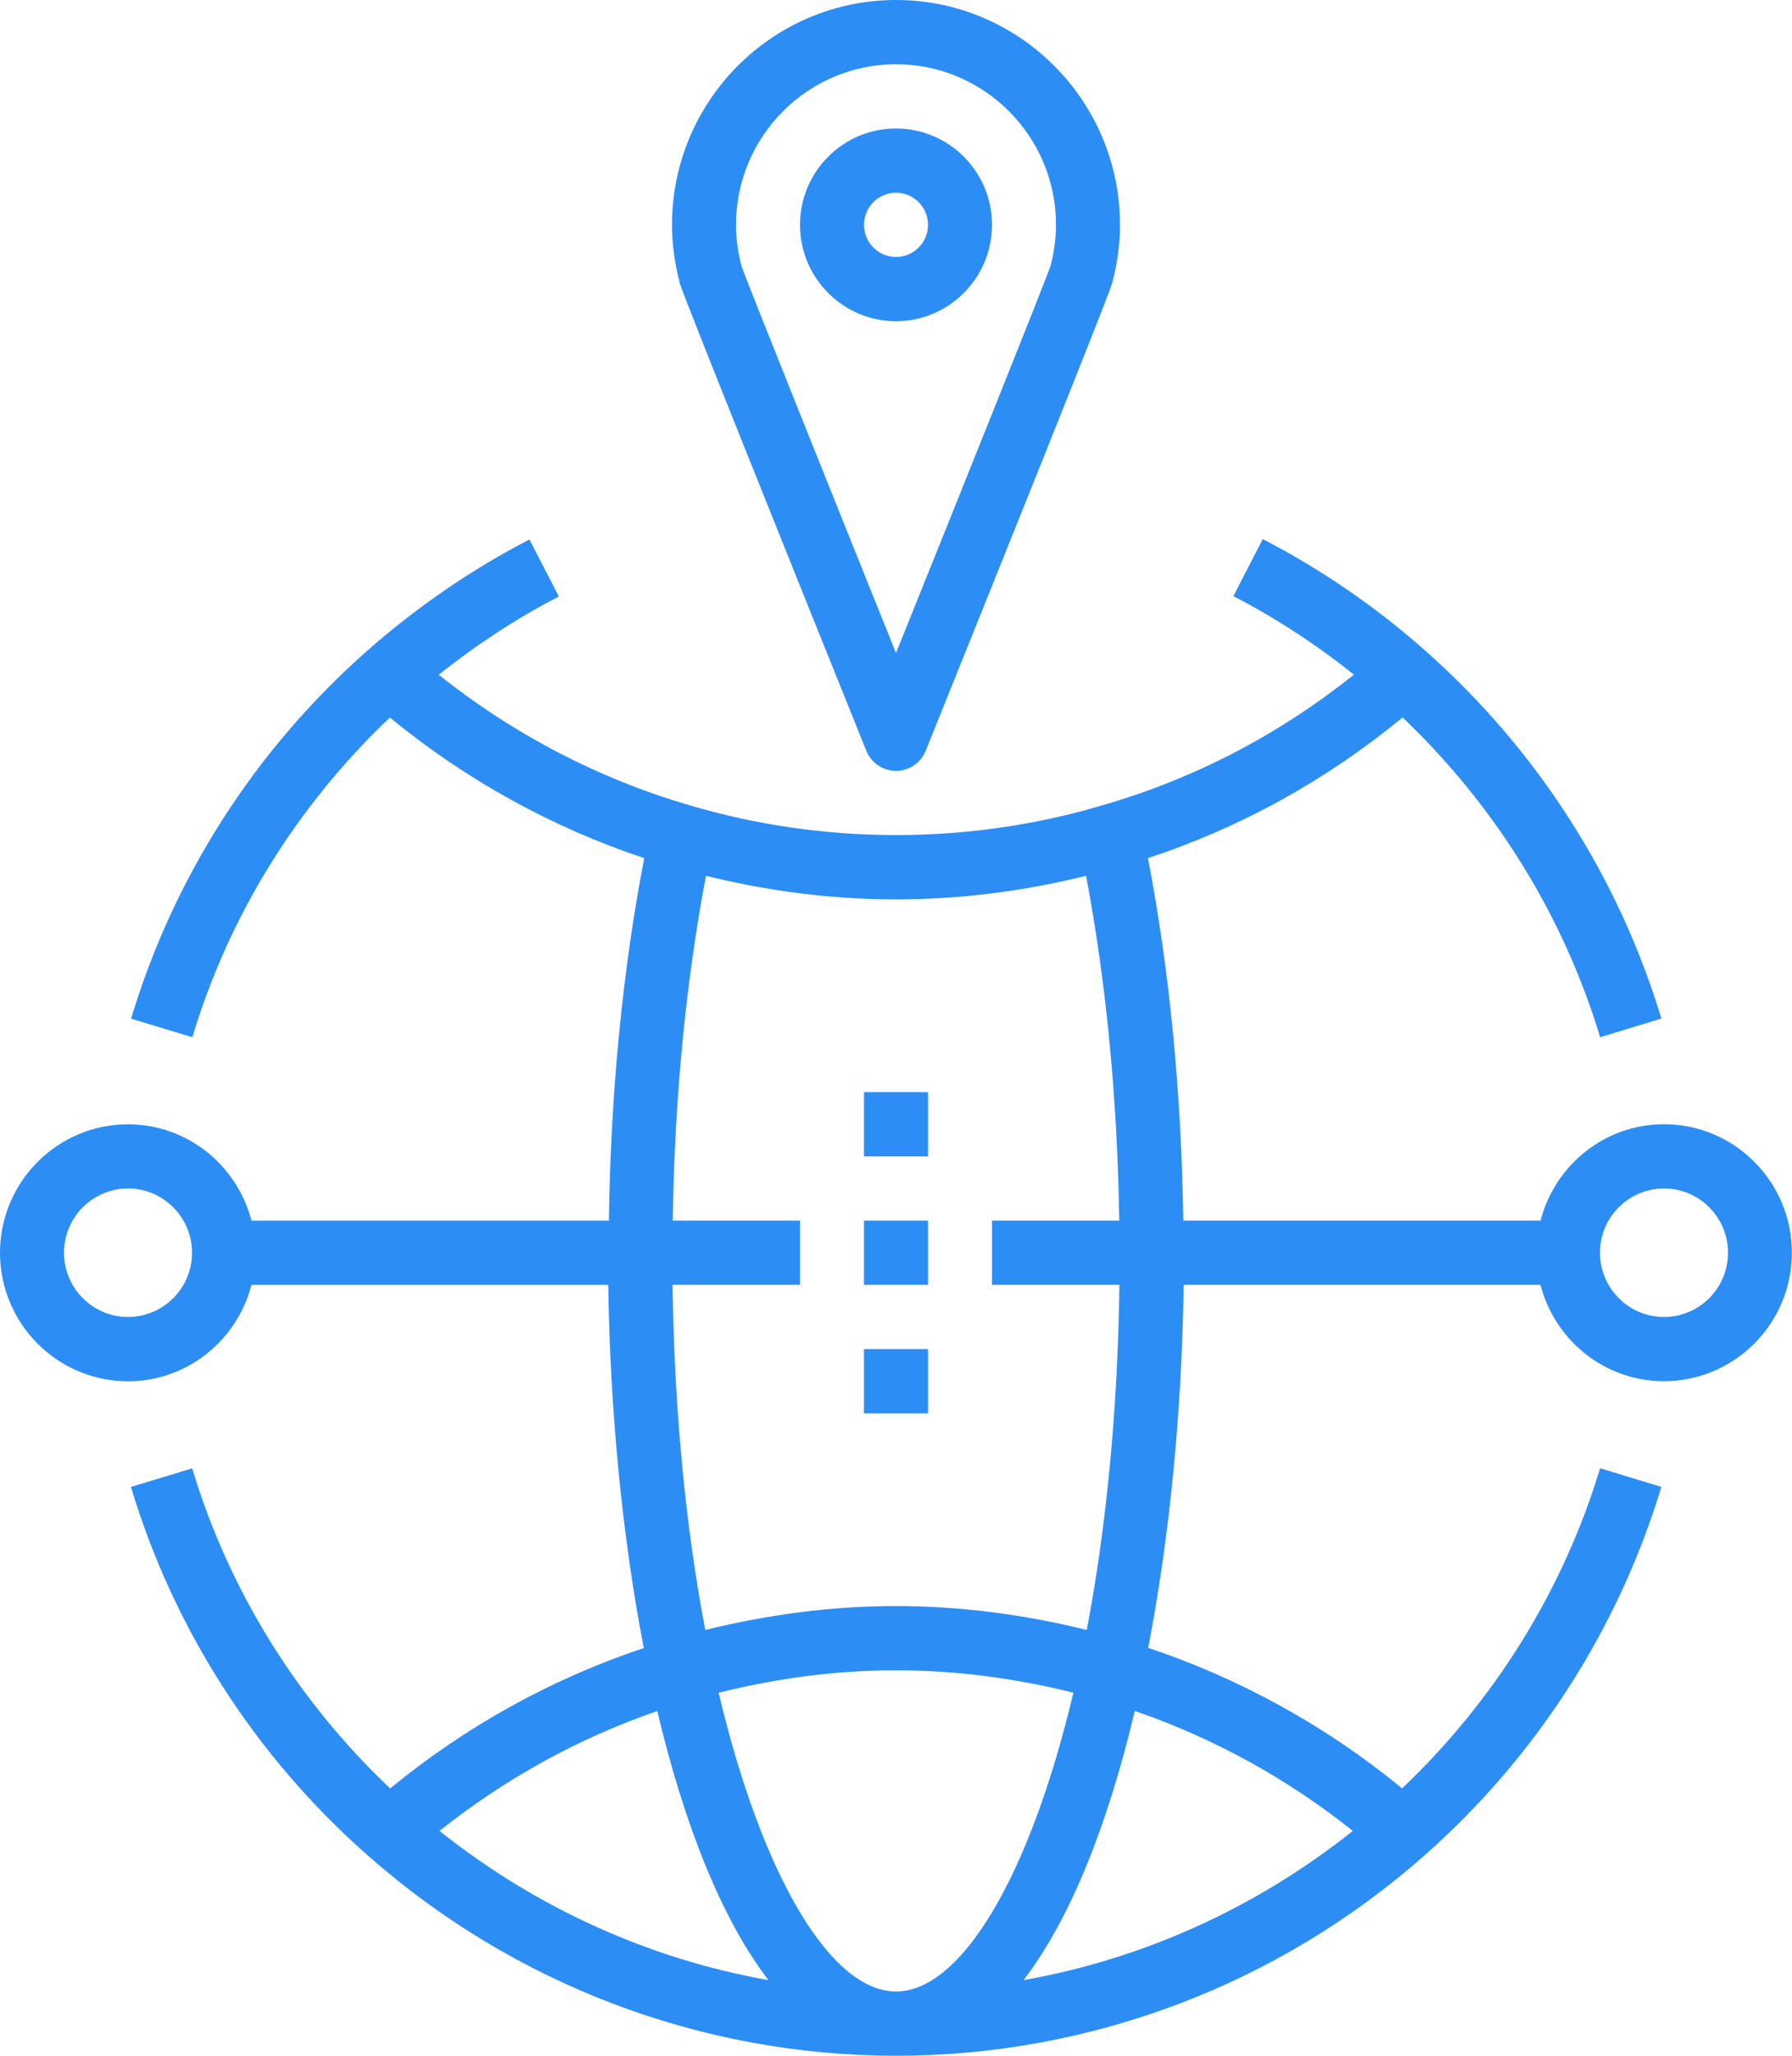 <?xml version="1.0" encoding="UTF-8"?>
<svg width="68px" height="78px" viewBox="0 0 68 78" version="1.1" xmlns="http://www.w3.org/2000/svg" xmlns:xlink="http://www.w3.org/1999/xlink">
    <!-- Generator: Sketch 51.1 (57501) - http://www.bohemiancoding.com/sketch -->
    <title>local-seo</title>
    <desc>Created with Sketch.</desc>
    <defs></defs>
    <g id="Welcome" stroke="none" stroke-width="1" fill="none" fill-rule="evenodd">
        <g id="BK-Services---SEO" transform="translate(-735, -5754)" fill="#2C8EF5">
            <g id="local-seo" transform="translate(735, 5754)">
                <g id="noun_Local-SEO_1313684_2C8EF5">
                    <path d="M63.143,42.656 C60.888,42.656 59.001,44.215 58.459,46.312 L44.901,46.312 C44.833,41.468 44.375,36.772 43.56,32.559 C47.08,31.399 50.322,29.61 53.223,27.222 C56.729,30.561 59.32,34.728 60.72,39.355 L63.044,38.647 C61.413,33.257 58.314,28.427 54.077,24.682 C52.223,23.036 50.15,21.612 47.917,20.454 L46.802,22.619 C48.431,23.463 49.961,24.466 51.376,25.597 C48.524,27.879 45.324,29.545 41.832,30.555 C36.773,32.06 31.24,32.062 26.17,30.554 C22.733,29.556 19.467,27.853 16.648,25.601 C18.072,24.466 19.597,23.467 21.206,22.632 L20.09,20.468 C17.889,21.611 15.821,23.028 13.946,24.681 C9.697,28.427 6.595,33.258 4.974,38.651 L7.299,39.355 C8.689,34.728 11.28,30.563 14.795,27.224 C17.656,29.579 20.956,31.402 24.447,32.56 C23.63,36.775 23.171,41.473 23.105,46.315 L9.542,46.315 C8.999,44.217 7.113,42.659 4.857,42.659 C2.178,42.659 0,44.845 0,47.534 C0,50.222 2.178,52.409 4.857,52.409 C7.113,52.409 8.999,50.85 9.542,48.752 L23.081,48.752 C23.148,53.478 23.603,58.248 24.428,62.53 C20.945,63.694 17.686,65.49 14.805,67.858 C11.282,64.518 8.686,60.345 7.293,55.713 L4.968,56.417 C6.589,61.81 9.691,66.641 13.938,70.385 C19.488,75.293 26.612,78 34,78 C41.396,78 48.525,75.293 54.073,70.383 C58.309,66.635 61.41,61.806 63.042,56.417 L60.718,55.708 C59.318,60.34 56.719,64.513 53.205,67.855 C50.321,65.487 47.057,63.689 43.57,62.524 C44.397,58.244 44.85,53.474 44.916,48.75 L58.455,48.75 C58.996,50.847 60.883,52.406 63.138,52.406 C65.817,52.406 67.995,50.22 67.995,47.531 C67.995,44.843 65.822,42.656 63.143,42.656 Z M4.857,49.969 C3.518,49.969 2.429,48.877 2.429,47.531 C2.429,46.186 3.518,45.094 4.857,45.094 C6.197,45.094 7.286,46.186 7.286,47.531 C7.286,48.877 6.197,49.969 4.857,49.969 Z M34,75.562 C31.553,75.562 28.944,71.285 27.27,64.227 C29.457,63.681 31.712,63.375 34,63.375 C36.289,63.375 38.543,63.68 40.731,64.226 C39.056,71.283 36.448,75.562 34,75.562 Z M29.159,75.13 C24.611,74.325 20.33,72.378 16.678,69.469 C19.175,67.48 21.965,65.948 24.941,64.92 C25.952,69.184 27.366,72.79 29.159,75.13 Z M51.334,69.469 C47.681,72.38 43.394,74.324 38.84,75.131 C40.635,72.789 42.05,69.182 43.06,64.917 C46.041,65.943 48.836,67.477 51.334,69.469 Z M41.238,61.844 C38.885,61.264 36.459,60.938 34,60.938 C31.54,60.938 29.115,61.264 26.762,61.845 C26.042,58.066 25.587,53.642 25.521,48.75 L30.357,48.75 L30.357,46.312 L25.529,46.312 C25.593,41.703 26.026,37.24 26.79,33.229 C29.138,33.812 31.554,34.125 34,34.125 C36.448,34.125 38.866,33.812 41.212,33.229 C41.973,37.239 42.404,41.702 42.471,46.312 L37.643,46.312 L37.643,48.75 L42.478,48.75 C42.413,53.642 41.96,58.067 41.238,61.844 Z M63.143,49.969 C61.802,49.969 60.714,48.877 60.714,47.531 C60.714,46.186 61.802,45.094 63.143,45.094 C64.483,45.094 65.571,46.186 65.571,47.531 C65.571,48.877 64.483,49.969 63.143,49.969 Z" id="Shape" fill-rule="nonzero"></path>
                    <path d="M32.874,28.488 C33.06,28.948 33.505,29.25 34,29.25 C34.495,29.25 34.939,28.949 35.126,28.488 C37.715,22.063 42.076,11.219 42.201,10.749 C42.399,10.008 42.5,9.262 42.5,8.531 C42.5,3.827 38.686,0 34,0 C29.313,0 25.5,3.827 25.5,8.531 C25.5,9.258 25.6,10.002 25.806,10.777 C25.927,11.221 30.287,22.064 32.874,28.488 Z M34,2.438 C37.348,2.438 40.071,5.171 40.071,8.531 C40.071,9.047 39.997,9.582 39.864,10.09 C39.685,10.624 36.579,18.368 34,24.778 C31.42,18.364 28.315,10.62 28.145,10.118 C28.001,9.583 27.929,9.049 27.929,8.531 C27.929,5.171 30.652,2.438 34,2.438 Z" id="Shape" fill-rule="nonzero"></path>
                    <path d="M34,12.188 C36.008,12.188 37.643,10.547 37.643,8.531 C37.643,6.515 36.008,4.875 34,4.875 C31.992,4.875 30.357,6.515 30.357,8.531 C30.357,10.547 31.992,12.188 34,12.188 Z M34,7.312 C34.67,7.312 35.214,7.86 35.214,8.531 C35.214,9.203 34.67,9.75 34,9.75 C33.331,9.75 32.786,9.203 32.786,8.531 C32.786,7.86 33.331,7.312 34,7.312 Z" id="Shape" fill-rule="nonzero"></path>
                    <rect id="Rectangle-path" fill-rule="nonzero" x="32.786" y="41.438" width="2.429" height="2.438"></rect>
                    <rect id="Rectangle-path" fill-rule="nonzero" x="32.786" y="46.312" width="2.429" height="2.438"></rect>
                    <rect id="Rectangle-path" fill-rule="nonzero" x="32.786" y="51.188" width="2.429" height="2.438"></rect>
                </g>
            </g>
        </g>
    </g>
</svg>